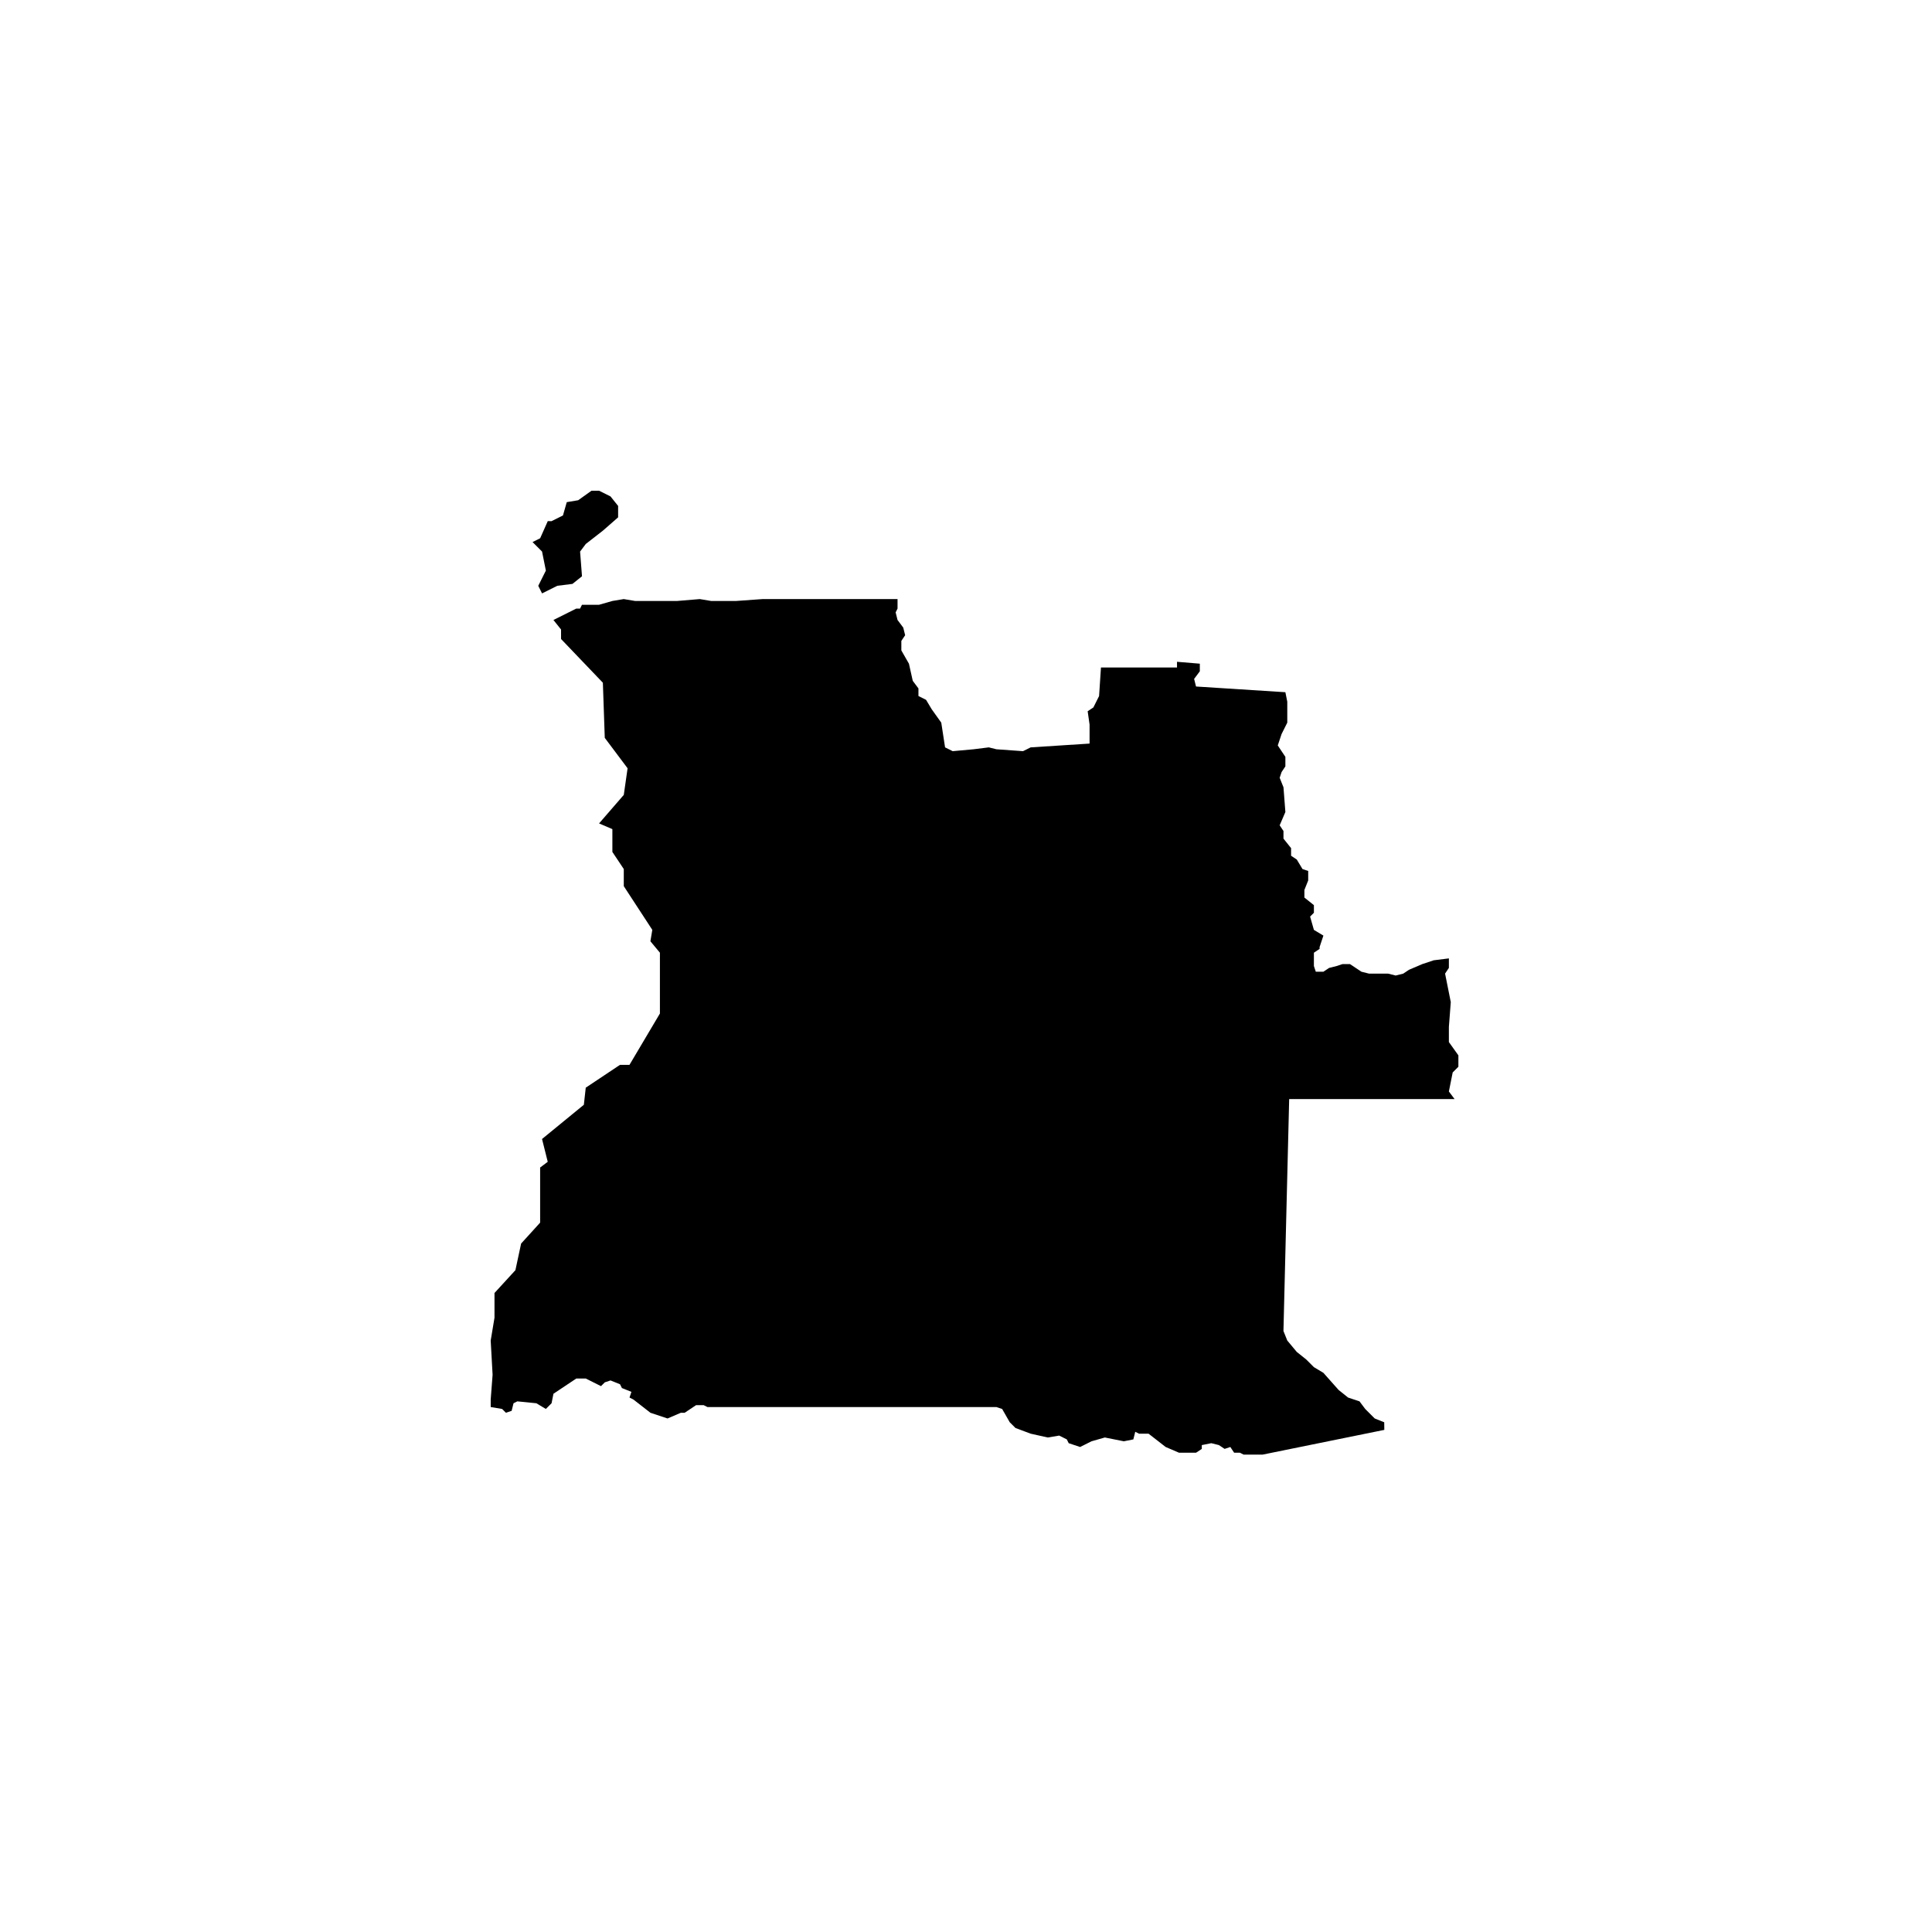 <?xml version="1.0" encoding="UTF-8"?>
<!-- Uploaded to: SVG Repo, www.svgrepo.com, Generator: SVG Repo Mixer Tools -->
<svg fill="#000000" width="800px" height="800px" version="1.1" viewBox="144 144 512 512" xmlns="http://www.w3.org/2000/svg">
 <path d="m529.48 435.27-1.512-2.016 1.008-5.039 1.512-1.512v-3.023l-2.519-3.523v-4.031l0.504-6.551-1.512-7.559 1.008-1.512v-2.519l-4.031 0.504-3.023 1.008-3.527 1.512-1.508 1.012-2.016 0.504-2.016-0.504h-5.039l-2.016-0.504-3.023-2.016h-2.016l-1.508 0.504-2.016 0.504-1.512 1.008h-2.016l-0.504-1.512v-3.527l1.512-1.008v-0.504l1.008-3.023-2.519-1.512-1.008-3.527 1.008-1.008v-2.016l-2.519-2.016v-2.016l1.008-2.519v-2.516l-1.512-0.504-1.512-2.519-1.512-1.008v-2.016l-2.016-2.519v-2.016l-1.008-1.512 1.512-3.527-0.504-6.551-1.008-2.519 0.504-1.512 1.008-1.512v-2.519l-2.016-3.023 1.008-3.023 1.512-3.023v-5.543l-0.504-2.519-23.68-1.512-0.504-2.016 1.512-2.016v-2.016l-6.047-0.504v1.512h-20.152l-0.5 7.566-1.512 3.023-1.512 1.008 0.504 3.527v5.039l-15.617 1.008-2.016 1.004-7.055-0.504-2.016-0.504-4.031 0.504-5.543 0.504-2.016-1.008-1.008-6.551-2.519-3.527-1.512-2.519-2.016-1.008v-2.016l-1.508-2.012-1.008-4.531-2.016-3.527v-2.519l1.008-1.512-0.504-2.016-1.512-2.016-0.504-2.016 0.504-1.008v-2.519h-35.77l-7.055 0.504h-6.551l-3.023-0.504-6.047 0.504h-11.086l-3.023-0.504-3.023 0.504-3.527 1.008h-4.523l-0.504 1.008h-1.008l-6.047 3.023 2.016 2.519v2.519l11.082 11.586 0.504 14.609 6.047 8.062-1.008 7.055-6.551 7.559 3.527 1.512v6.043l3.023 4.535v4.535l7.559 11.586-0.504 3.023 2.519 3.023v16.121l-8.062 13.602h-2.519l-9.07 6.047-0.504 4.535-11.082 9.07 1.512 6.043-2.016 1.512v14.609l-5.039 5.543-1.512 7.055-5.543 6.047v6.551l-1.008 6.047 0.504 9.07-0.5 6.543v2.016l3.023 0.504 1.008 1.008 1.512-0.504 0.504-2.016 1.008-0.504 5.039 0.504 2.519 1.512 1.512-1.512 0.504-2.519 6.047-4.031h2.519l4.031 2.016 1.008-1.008 1.512-0.504 2.519 1.008 0.504 1.008 2.519 1.008-0.504 1.512 1.008 0.504 4.535 3.527 4.535 1.512 3.527-1.512h1.008l3.023-2.016h2.016l1.008 0.504h76.578l1.512 0.504 2.016 3.527 1.512 1.512 4.031 1.512 4.535 1.008 3.023-0.504 2.016 1.008 0.504 1.008 3.023 1.008 3.023-1.512 3.527-1.008 5.039 1.008 2.519-0.504 0.504-2.016 1.008 0.504h2.519l4.535 3.527 3.527 1.512h4.535l1.512-1.008v-1.008l2.519-0.504 2.016 0.504 1.512 1.008 1.512-0.504 1.008 1.512h1.512l1.008 0.504h5.039l32.242-6.551-0.023-2.016-2.519-1.008-2.519-2.519-1.512-2.016-3.023-1.008-2.519-2.016-4.031-4.535-2.519-1.512-2.016-2.016-2.519-2.016-2.519-3.023-1.008-2.519 1.516-61.461zm-240.82-140.06-2.016 4.031 1.008 2.016 4.031-2.016 4.031-0.504 2.519-2.016-0.504-6.551 1.512-2.016 4.535-3.527 4.031-3.527v-3.023l-2.016-2.519-3.027-1.508h-2.016l-3.527 2.519-3.023 0.504-1.008 3.527-3.023 1.512-1.004-0.004-2.016 4.535-2.016 1.008 2.519 2.519z"/>
</svg>